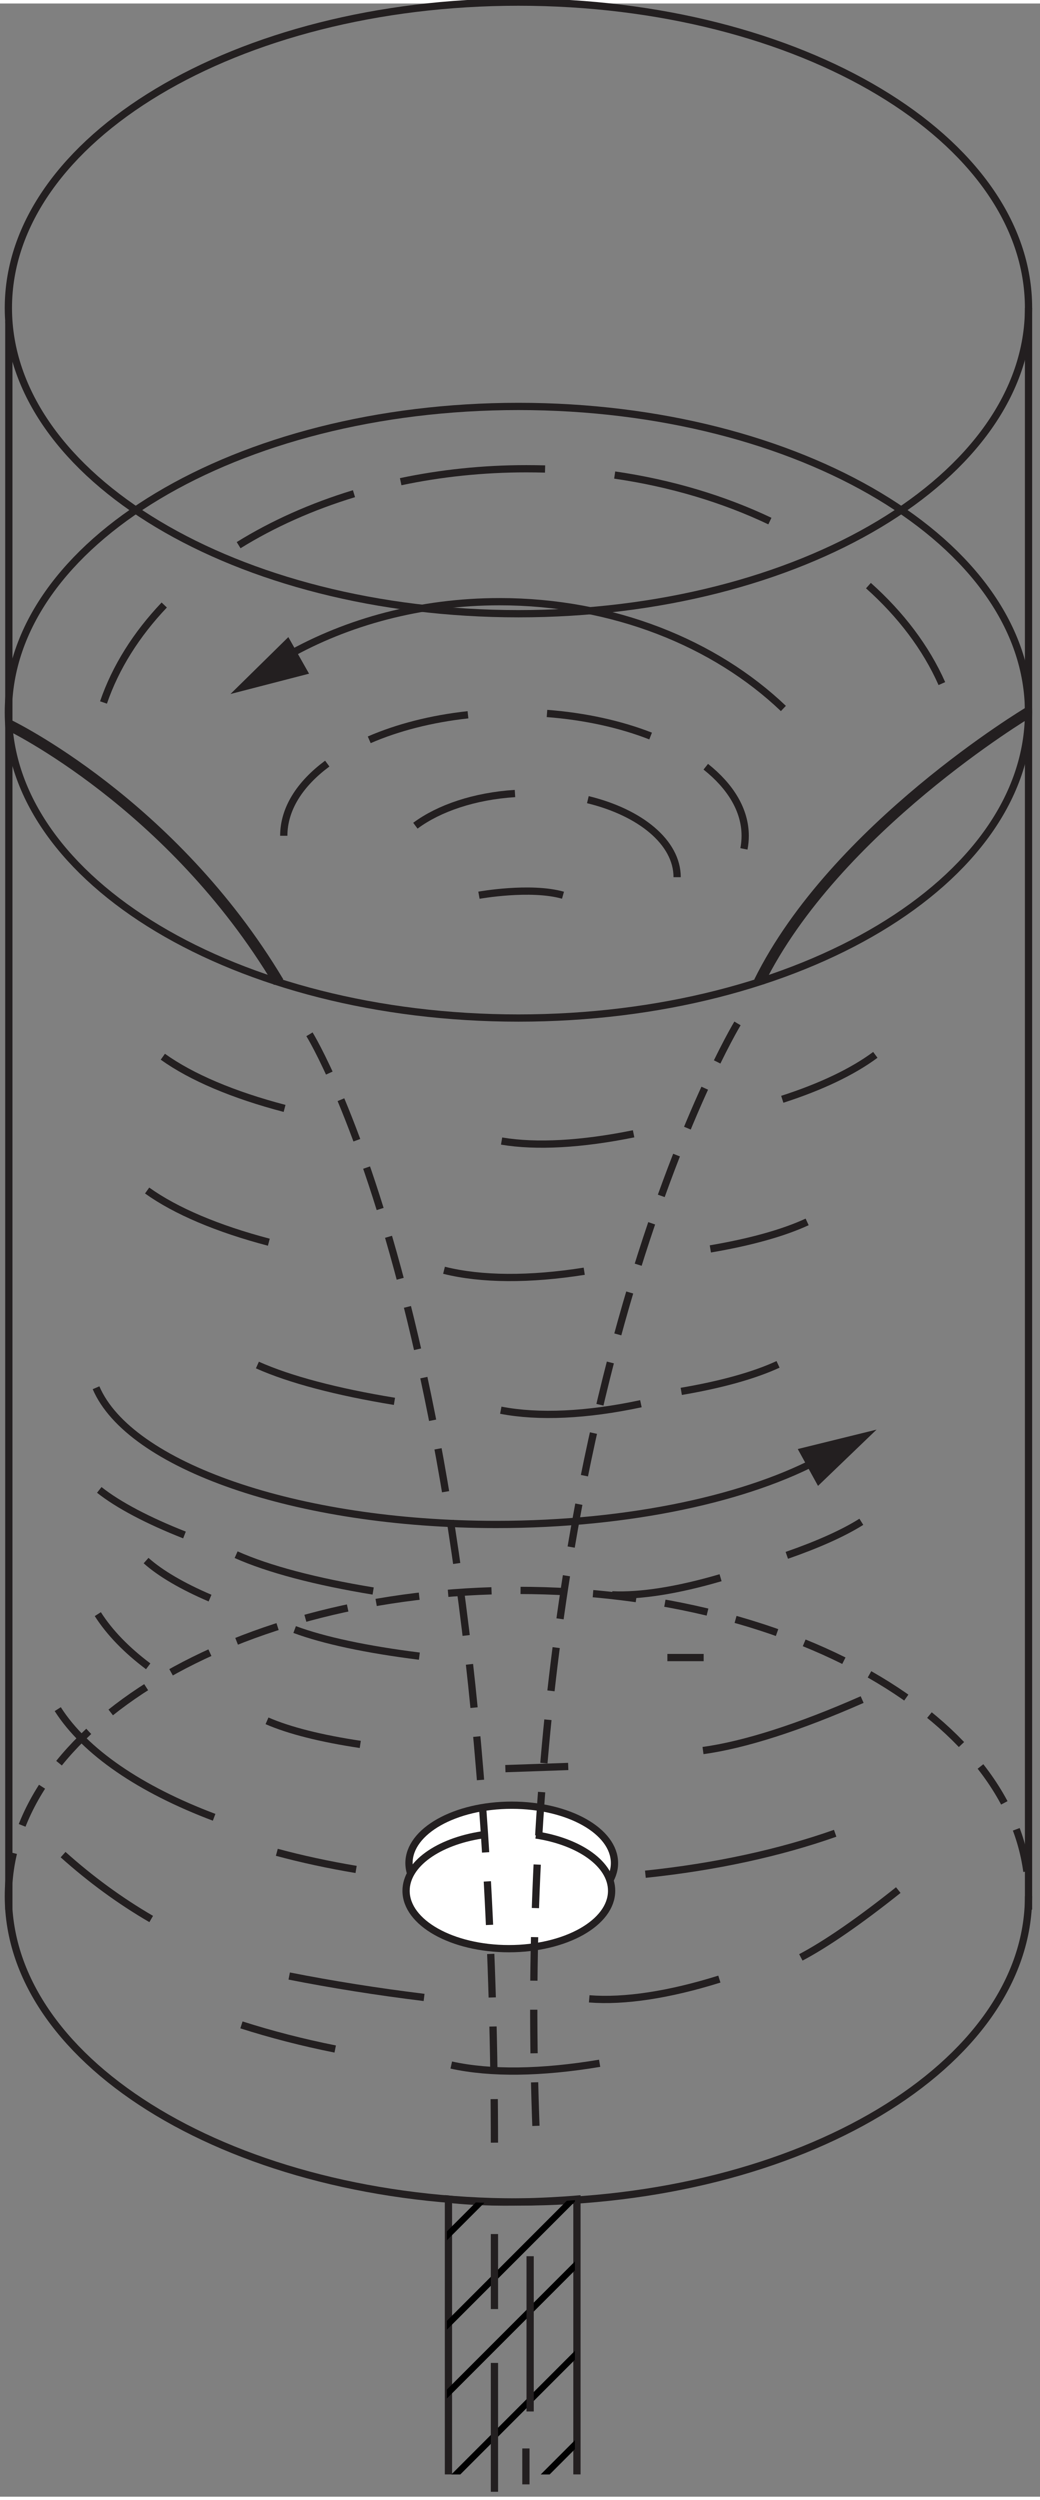 <?xml version="1.0" encoding="UTF-8"?>
<svg xmlns="http://www.w3.org/2000/svg" xmlns:xlink="http://www.w3.org/1999/xlink" width="112pt" height="269pt" viewBox="0 0 81 194" version="1.1">
<rect x="0" y="0" width="81" height="194" fill="#808080" stroke="none"/>
<defs>
<clipPath id="clip1">
  <path d="M -265 666 L 347 666 L 347 -126 L -265 -126 L -265 666 Z M -265 666 "/>
</clipPath>
<clipPath id="clip2">
  <path d="M -0.477 193.617 L 81.727 193.617 L 81.727 -1.199 L -0.477 -1.199 L -0.477 193.617 Z M -0.477 193.617 "/>
</clipPath>
<clipPath id="clip3">
  <path d="M -265 666 L 347 666 L 347 -126 L -265 -126 L -265 666 Z M -265 666 "/>
</clipPath>
<clipPath id="clip4">
  <path d="M -0.477 193.617 L 81.727 193.617 L 81.727 -1.199 L -0.477 -1.199 L -0.477 193.617 Z M -0.477 193.617 "/>
</clipPath>
<clipPath id="clip5">
  <path d="M 44.777 192.27 L 44.777 170.926 C 44.777 170.926 39.191 171.438 34.805 170.926 L 34.805 192.27 "/>
</clipPath>
<clipPath id="clip6">
  <path d="M 58.883 178.965 L 48.531 168.617 L 26.168 190.977 L 36.52 201.328 L 58.883 178.965 Z M 58.883 178.965 "/>
</clipPath>
<clipPath id="clip7">
  <path d="M -265 666 L 347 666 L 347 -126 L -265 -126 L -265 666 Z M -265 666 "/>
</clipPath>
<clipPath id="clip8">
  <path d="M -0.477 193.617 L 81.727 193.617 L 81.727 -1.199 L -0.477 -1.199 L -0.477 193.617 Z M -0.477 193.617 "/>
</clipPath>
<clipPath id="clip9">
  <path d="M 44.777 192.27 L 44.777 170.926 C 44.777 170.926 39.191 171.438 34.805 170.926 L 34.805 192.27 "/>
</clipPath>
<clipPath id="clip10">
  <path d="M 49.328 169.41 L 38.977 159.059 L 16.613 181.422 L 26.965 191.773 L 49.328 169.41 Z M 49.328 169.41 "/>
</clipPath>
<clipPath id="clip11">
  <path d="M -265 666 L 347 666 L 347 -126 L -265 -126 L -265 666 Z M -265 666 "/>
</clipPath>
<clipPath id="clip12">
  <path d="M -0.477 193.617 L 81.727 193.617 L 81.727 -1.199 L -0.477 -1.199 L -0.477 193.617 Z M -0.477 193.617 "/>
</clipPath>
<clipPath id="clip13">
  <path d="M -0.477 193.617 L -0.477 193.617 L -0.477 193.617 L -0.477 193.617 Z M -0.477 193.617 "/>
</clipPath>
<clipPath id="clip14">
  <path d="M -265 666 L 347 666 L 347 -126 L -265 -126 L -265 666 Z M -265 666 "/>
</clipPath>
<clipPath id="clip15">
  <path d="M -0.477 193.617 L 81.727 193.617 L 81.727 -1.199 L -0.477 -1.199 L -0.477 193.617 Z M -0.477 193.617 "/>
</clipPath>
</defs>
<g id="surface0">
<g clip-path="url(#clip1)" clip-rule="nonzero">
<g clip-path="url(#clip2)" clip-rule="nonzero">
<path style=" stroke:none;fill-rule:nonzero;fill:rgb(100%,100%,100%);fill-opacity:1;" d="M 47.691 144.867 C 47.691 147.344 44.125 149.352 39.719 149.352 C 35.312 149.352 31.742 147.344 31.742 144.867 C 31.742 142.391 35.312 140.379 39.719 140.379 C 44.125 140.379 47.691 142.391 47.691 144.867 "/>
<path style="fill:none;stroke-width:5;stroke-linecap:butt;stroke-linejoin:miter;stroke:rgb(13.73%,12.16%,12.549%);stroke-opacity:1;stroke-miterlimit:4;" d="M 427.757 432.903 C 427.757 410.91 396.087 393.08 356.958 393.08 C 317.829 393.08 286.124 410.91 286.124 432.903 C 286.124 454.895 317.829 472.76 356.958 472.76 C 396.087 472.76 427.757 454.895 427.757 432.903 Z M 427.757 432.903 " transform="matrix(0.113,0,0,-0.113,-0.478,193.616)"/>
<path style="fill-rule:nonzero;fill:rgb(100%,100%,100%);fill-opacity:1;stroke-width:5;stroke-linecap:butt;stroke-linejoin:miter;stroke:rgb(13.73%,12.16%,12.549%);stroke-opacity:1;stroke-miterlimit:4;" d="M 373.608 452.259 C 403.683 447.68 425.78 432.174 425.78 413.824 C 425.78 391.831 394.109 373.967 354.981 373.967 C 315.852 373.967 284.112 391.831 284.112 413.824 C 284.112 432.139 306.174 447.611 336.214 452.259 " transform="matrix(0.113,0,0,-0.113,-0.478,193.616)"/>
<path style="fill:none;stroke-width:5;stroke-linecap:butt;stroke-linejoin:miter;stroke:rgb(13.73%,12.16%,12.549%);stroke-opacity:1;stroke-miterlimit:4;" d="M 713.14 1503.773 C 713.14 1387.497 555.758 1293.213 361.572 1293.213 C 167.385 1293.213 10.003 1387.497 10.003 1503.773 C 10.003 1620.084 167.385 1714.367 361.572 1714.367 C 555.758 1714.367 713.14 1620.084 713.14 1503.773 Z M 713.14 1503.773 " transform="matrix(0.113,0,0,-0.113,-0.478,193.616)"/>
<path style="fill:none;stroke-width:5;stroke-linecap:butt;stroke-linejoin:miter;stroke:rgb(13.73%,12.16%,12.549%);stroke-opacity:1;stroke-miterlimit:4;" d="M 713.14 1225.363 C 713.14 1109.052 555.758 1014.803 361.572 1014.803 C 167.385 1014.803 10.003 1109.052 10.003 1225.363 C 10.003 1341.673 167.385 1435.957 361.572 1435.957 C 555.758 1435.957 713.14 1341.673 713.14 1225.363 Z M 713.14 1225.363 " transform="matrix(0.113,0,0,-0.113,-0.478,193.616)"/>
<path style="fill:none;stroke-width:5;stroke-linecap:butt;stroke-linejoin:miter;stroke:rgb(13.73%,12.16%,12.549%);stroke-opacity:1;stroke-miterlimit:4;" d="M 202.108 1264.179 C 243.7 1287.733 294.172 1301.504 348.563 1301.504 C 426.821 1301.504 496.926 1272.99 544.172 1227.964 " transform="matrix(0.113,0,0,-0.113,-0.478,193.616)"/>
<path style=" stroke:none;fill-rule:nonzero;fill:rgb(13.73%,12.16%,12.549%);fill-opacity:1;" d="M 22.457 49.301 L 17.949 53.73 L 24.07 52.148 L 22.457 49.301 "/>
<path style="fill:none;stroke-width:5;stroke-linecap:butt;stroke-linejoin:miter;stroke:rgb(13.73%,12.16%,12.549%);stroke-opacity:1;stroke-miterlimit:4;" d="M 602.796 1312.57 C 625.1 1292.658 642.41 1269.868 653.406 1245.1 " transform="matrix(0.113,0,0,-0.113,-0.478,193.616)"/>
<path style="fill:none;stroke-width:5;stroke-linecap:butt;stroke-linejoin:miter;stroke:rgb(13.73%,12.16%,12.549%);stroke-opacity:1;stroke-miterlimit:4;" d="M 427.896 1388.711 C 466.851 1383.057 503.031 1372.13 534.876 1357.006 " transform="matrix(0.113,0,0,-0.113,-0.478,193.616)"/>
<path style="fill:none;stroke-width:5;stroke-linecap:butt;stroke-linejoin:miter;stroke:rgb(13.73%,12.16%,12.549%);stroke-opacity:1;stroke-miterlimit:4;" d="M 280.4 1384.132 C 307.839 1389.925 336.908 1393.047 367.018 1393.047 C 371.354 1393.047 375.655 1392.978 379.922 1392.874 " transform="matrix(0.113,0,0,-0.113,-0.478,193.616)"/>
<path style="fill:none;stroke-width:5;stroke-linecap:butt;stroke-linejoin:miter;stroke:rgb(13.73%,12.16%,12.549%);stroke-opacity:1;stroke-miterlimit:4;" d="M 168.703 1340.424 C 192.222 1354.994 219.036 1366.996 248.209 1375.876 " transform="matrix(0.113,0,0,-0.113,-0.478,193.616)"/>
<path style="fill:none;stroke-width:5;stroke-linecap:butt;stroke-linejoin:miter;stroke:rgb(13.73%,12.16%,12.549%);stroke-opacity:1;stroke-miterlimit:4;" d="M 75.564 1232.092 C 83.89 1256.374 98.251 1279.026 117.434 1299.214 " transform="matrix(0.113,0,0,-0.113,-0.478,193.616)"/>
<path style="fill:none;stroke-width:5;stroke-linecap:butt;stroke-linejoin:miter;stroke:rgb(13.73%,12.16%,12.549%);stroke-opacity:1;stroke-miterlimit:4;" d="M 713.14 410.078 C 713.14 293.801 555.758 199.518 361.572 199.518 C 167.385 199.518 10.003 293.801 10.003 410.078 " transform="matrix(0.113,0,0,-0.113,-0.478,193.616)"/>
<path style="fill:none;stroke-width:5;stroke-linecap:butt;stroke-linejoin:miter;stroke:rgb(13.73%,12.16%,12.549%);stroke-opacity:1;stroke-dasharray:30,20;stroke-miterlimit:4;" d="M 10.003 410.078 C 10.003 526.388 167.385 620.672 361.572 620.672 C 555.758 620.672 713.14 526.388 713.14 410.078 " transform="matrix(0.113,0,0,-0.113,-0.478,193.616)"/>
<path style="fill:none;stroke-width:5;stroke-linecap:butt;stroke-linejoin:miter;stroke:rgb(13.73%,12.16%,12.549%);stroke-opacity:1;stroke-miterlimit:4;" d="M 713.14 1503.773 L 713.14 400.85 " transform="matrix(0.113,0,0,-0.113,-0.478,193.616)"/>
<path style="fill:none;stroke-width:5;stroke-linecap:butt;stroke-linejoin:miter;stroke:rgb(13.73%,12.16%,12.549%);stroke-opacity:1;stroke-miterlimit:4;" d="M 10.315 400.85 L 10.315 1494.615 " transform="matrix(0.113,0,0,-0.113,-0.478,193.616)"/>
<path style="fill:none;stroke-width:5;stroke-linecap:butt;stroke-linejoin:miter;stroke:rgb(13.73%,12.16%,12.549%);stroke-opacity:1;stroke-miterlimit:4;" d="M 490.682 1187.864 C 507.818 1174.266 517.843 1157.893 517.843 1140.306 C 517.843 1137.254 517.566 1134.27 516.976 1131.287 " transform="matrix(0.113,0,0,-0.113,-0.478,193.616)"/>
<path style="fill:none;stroke-width:5;stroke-linecap:butt;stroke-linejoin:miter;stroke:rgb(13.73%,12.16%,12.549%);stroke-opacity:1;stroke-miterlimit:4;" d="M 381.24 1224.53 C 407.673 1222.518 432.059 1217.037 452.664 1208.99 " transform="matrix(0.113,0,0,-0.113,-0.478,193.616)"/>
<path style="fill:none;stroke-width:5;stroke-linecap:butt;stroke-linejoin:miter;stroke:rgb(13.73%,12.16%,12.549%);stroke-opacity:1;stroke-miterlimit:4;" d="M 258.72 1206.388 C 278.146 1214.817 301.352 1220.853 326.779 1223.628 " transform="matrix(0.113,0,0,-0.113,-0.478,193.616)"/>
<path style="fill:none;stroke-width:5;stroke-linecap:butt;stroke-linejoin:miter;stroke:rgb(13.73%,12.16%,12.549%);stroke-opacity:1;stroke-miterlimit:4;" d="M 199.819 1140.306 C 199.819 1158.865 210.919 1176.035 229.79 1190.015 " transform="matrix(0.113,0,0,-0.113,-0.478,193.616)"/>
<path style="fill:none;stroke-width:5;stroke-linecap:butt;stroke-linejoin:miter;stroke:rgb(13.73%,12.16%,12.549%);stroke-opacity:1;stroke-miterlimit:4;" d="M 409.407 1165.178 C 445.553 1156.402 470.945 1135.797 470.945 1111.792 " transform="matrix(0.113,0,0,-0.113,-0.478,193.616)"/>
<path style="fill:none;stroke-width:5;stroke-linecap:butt;stroke-linejoin:miter;stroke:rgb(13.73%,12.16%,12.549%);stroke-opacity:1;stroke-miterlimit:4;" d="M 290.529 1147.244 C 306.833 1159.35 331.288 1167.641 359.178 1169.41 " transform="matrix(0.113,0,0,-0.113,-0.478,193.616)"/>
<path style="fill:none;stroke-width:5;stroke-linecap:butt;stroke-linejoin:miter;stroke:rgb(13.73%,12.16%,12.549%);stroke-opacity:1;stroke-miterlimit:4;" d="M 334.341 1099.374 C 334.341 1099.374 369.723 1105.756 392.271 1099.374 " transform="matrix(0.113,0,0,-0.113,-0.478,193.616)"/>
<path style="fill:none;stroke-width:7.5;stroke-linecap:butt;stroke-linejoin:miter;stroke:rgb(13.73%,12.16%,12.549%);stroke-opacity:1;stroke-miterlimit:4;" d="M 10.315 1216.656 C 10.315 1216.656 122.498 1162.888 196.281 1039.501 " transform="matrix(0.113,0,0,-0.113,-0.478,193.616)"/>
<path style="fill:none;stroke-width:7.5;stroke-linecap:butt;stroke-linejoin:miter;stroke:rgb(13.73%,12.16%,12.549%);stroke-opacity:1;stroke-miterlimit:4;" d="M 713.14 1225.363 C 713.14 1225.363 579.867 1145.752 527.452 1039.675 " transform="matrix(0.113,0,0,-0.113,-0.478,193.616)"/>
<path style="fill:none;stroke-width:5;stroke-linecap:butt;stroke-linejoin:miter;stroke:rgb(13.73%,12.16%,12.549%);stroke-opacity:1;stroke-miterlimit:4;" d="M 571.784 712.388 C 520.792 684.325 438.788 666.079 346.274 666.079 C 208.109 666.079 93.325 706.769 70.431 760.224 " transform="matrix(0.113,0,0,-0.113,-0.478,193.616)"/>
<path style=" stroke:none;fill-rule:nonzero;fill:rgb(13.73%,12.16%,12.549%);fill-opacity:1;" d="M 63.711 115.348 L 68.27 110.969 L 62.133 112.48 L 63.711 115.348 "/>
<path style="fill:none;stroke-width:5;stroke-linecap:butt;stroke-linejoin:miter;stroke:rgb(13.73%,12.16%,12.549%);stroke-opacity:1;stroke-miterlimit:4;" d="M 200.374 952.572 C 165.13 961.799 136.235 974.009 116.462 988.162 " transform="matrix(0.113,0,0,-0.113,-0.478,193.616)"/>
<path style="fill:none;stroke-width:5;stroke-linecap:butt;stroke-linejoin:miter;stroke:rgb(13.73%,12.16%,12.549%);stroke-opacity:1;stroke-miterlimit:4;" d="M 189.516 860.439 C 154.273 869.701 125.377 881.911 105.639 896.029 " transform="matrix(0.113,0,0,-0.113,-0.478,193.616)"/>
<path style="fill:none;stroke-width:5;stroke-linecap:butt;stroke-linejoin:miter;stroke:rgb(13.73%,12.16%,12.549%);stroke-opacity:1;stroke-miterlimit:4;" d="M 276.099 750.858 C 236.415 757.345 203.877 765.913 181.642 775.868 " transform="matrix(0.113,0,0,-0.113,-0.478,193.616)"/>
<path style="fill:none;stroke-width:5;stroke-linecap:butt;stroke-linejoin:miter;stroke:rgb(13.73%,12.16%,12.549%);stroke-opacity:1;stroke-miterlimit:4;" d="M 261.426 620.255 C 221.742 626.742 189.204 635.345 166.969 645.266 " transform="matrix(0.113,0,0,-0.113,-0.478,193.616)"/>
<path style="fill:none;stroke-width:5;stroke-linecap:butt;stroke-linejoin:miter;stroke:rgb(13.73%,12.16%,12.549%);stroke-opacity:1;stroke-miterlimit:4;" d="M 131.378 658.829 C 106.125 668.785 85.867 679.434 72.651 689.875 " transform="matrix(0.113,0,0,-0.113,-0.478,193.616)"/>
<path style="fill:none;stroke-width:5;stroke-linecap:butt;stroke-linejoin:miter;stroke:rgb(13.73%,12.16%,12.549%);stroke-opacity:1;stroke-miterlimit:4;" d="M 149 615.364 C 129.956 623.516 114.762 632.396 104.911 641.207 " transform="matrix(0.113,0,0,-0.113,-0.478,193.616)"/>
<path style="fill:none;stroke-width:5;stroke-linecap:butt;stroke-linejoin:miter;stroke:rgb(13.73%,12.16%,12.549%);stroke-opacity:1;stroke-miterlimit:4;" d="M 252.545 514.629 C 225.558 518.653 203.426 524.238 188.268 530.863 " transform="matrix(0.113,0,0,-0.113,-0.478,193.616)"/>
<path style="fill:none;stroke-width:5;stroke-linecap:butt;stroke-linejoin:miter;stroke:rgb(13.73%,12.16%,12.549%);stroke-opacity:1;stroke-miterlimit:4;" d="M 293.27 575.403 C 257.194 579.913 227.604 586.191 207.312 593.719 " transform="matrix(0.113,0,0,-0.113,-0.478,193.616)"/>
<path style="fill:none;stroke-width:5;stroke-linecap:butt;stroke-linejoin:miter;stroke:rgb(13.73%,12.16%,12.549%);stroke-opacity:1;stroke-miterlimit:4;" d="M 598.46 545.502 C 555.238 526.458 517.497 514.317 488.774 510.397 " transform="matrix(0.113,0,0,-0.113,-0.478,193.616)"/>
<path style="fill:none;stroke-width:5;stroke-linecap:butt;stroke-linejoin:miter;stroke:rgb(13.73%,12.16%,12.549%);stroke-opacity:1;stroke-miterlimit:4;" d="M 500.048 353.015 C 465.637 342.261 434.764 337.474 410.344 339.417 " transform="matrix(0.113,0,0,-0.113,-0.478,193.616)"/>
<path style="fill:none;stroke-width:5;stroke-linecap:butt;stroke-linejoin:miter;stroke:rgb(13.73%,12.16%,12.549%);stroke-opacity:1;stroke-miterlimit:4;" d="M 417.524 295.05 C 377.459 288.355 342.285 287.87 315.262 293.836 " transform="matrix(0.113,0,0,-0.113,-0.478,193.616)"/>
<path style="fill:none;stroke-width:5;stroke-linecap:butt;stroke-linejoin:miter;stroke:rgb(13.73%,12.16%,12.549%);stroke-opacity:1;stroke-miterlimit:4;" d="M 623.366 414.31 C 596.829 393.149 573.727 377.193 556.209 367.966 " transform="matrix(0.113,0,0,-0.113,-0.478,193.616)"/>
<path style="fill:none;stroke-width:5;stroke-linecap:butt;stroke-linejoin:miter;stroke:rgb(13.73%,12.16%,12.549%);stroke-opacity:1;stroke-miterlimit:4;" d="M 440.939 935.089 C 405.21 927.839 373.921 926.07 349.951 930.094 " transform="matrix(0.113,0,0,-0.113,-0.478,193.616)"/>
<path style="fill:none;stroke-width:5;stroke-linecap:butt;stroke-linejoin:miter;stroke:rgb(13.73%,12.16%,12.549%);stroke-opacity:1;stroke-miterlimit:4;" d="M 406.909 840.458 C 369.342 834.527 336.075 834.665 310.267 841.117 " transform="matrix(0.113,0,0,-0.113,-0.478,193.616)"/>
<path style="fill:none;stroke-width:5;stroke-linecap:butt;stroke-linejoin:miter;stroke:rgb(13.73%,12.16%,12.549%);stroke-opacity:1;stroke-miterlimit:4;" d="M 445.969 749.227 C 408.748 741.284 375.516 739.723 349.396 744.753 " transform="matrix(0.113,0,0,-0.113,-0.478,193.616)"/>
<path style="fill:none;stroke-width:5;stroke-linecap:butt;stroke-linejoin:miter;stroke:rgb(13.73%,12.16%,12.549%);stroke-opacity:1;stroke-miterlimit:4;" d="M 500.881 629.413 C 471.5 620.81 445.795 616.683 426.162 617.619 " transform="matrix(0.113,0,0,-0.113,-0.478,193.616)"/>
<path style="fill:none;stroke-width:5;stroke-linecap:butt;stroke-linejoin:miter;stroke:rgb(13.73%,12.16%,12.549%);stroke-opacity:1;stroke-miterlimit:4;" d="M 607.548 989.446 C 591.834 977.79 569.946 967.384 543.409 958.85 " transform="matrix(0.113,0,0,-0.113,-0.478,193.616)"/>
<path style="fill:none;stroke-width:5;stroke-linecap:butt;stroke-linejoin:miter;stroke:rgb(13.73%,12.16%,12.549%);stroke-opacity:1;stroke-miterlimit:4;" d="M 560.545 874.418 C 544.033 866.787 521.278 860.474 493.839 855.825 " transform="matrix(0.113,0,0,-0.113,-0.478,193.616)"/>
<path style="fill:none;stroke-width:5;stroke-linecap:butt;stroke-linejoin:miter;stroke:rgb(13.73%,12.16%,12.549%);stroke-opacity:1;stroke-miterlimit:4;" d="M 540.495 776.319 C 523.949 768.688 501.193 762.374 473.789 757.726 " transform="matrix(0.113,0,0,-0.113,-0.478,193.616)"/>
<path style="fill:none;stroke-width:5;stroke-linecap:butt;stroke-linejoin:miter;stroke:rgb(13.73%,12.16%,12.549%);stroke-opacity:1;stroke-miterlimit:4;" d="M 597.905 667.918 C 585.625 660.182 568.107 652.308 546.531 644.815 " transform="matrix(0.113,0,0,-0.113,-0.478,193.616)"/>
<path style="fill:none;stroke-width:5;stroke-linecap:butt;stroke-linejoin:miter;stroke:rgb(13.73%,12.16%,12.549%);stroke-opacity:1;stroke-miterlimit:4;" d="M 151.81 464.434 C 100.991 483.583 62.868 509.391 44.033 538.911 " transform="matrix(0.113,0,0,-0.113,-0.478,193.616)"/>
<path style="fill:none;stroke-width:5;stroke-linecap:butt;stroke-linejoin:miter;stroke:rgb(13.73%,12.16%,12.549%);stroke-opacity:1;stroke-miterlimit:4;" d="M 106.368 568.396 C 91.556 579.496 79.796 591.568 71.645 604.333 " transform="matrix(0.113,0,0,-0.113,-0.478,193.616)"/>
<path style="fill:none;stroke-width:5;stroke-linecap:butt;stroke-linejoin:miter;stroke:rgb(13.73%,12.16%,12.549%);stroke-opacity:1;stroke-miterlimit:4;" d="M 249.666 428.532 C 230.588 431.723 212.307 435.678 195.032 440.326 " transform="matrix(0.113,0,0,-0.113,-0.478,193.616)"/>
<path style="fill:none;stroke-width:5;stroke-linecap:butt;stroke-linejoin:miter;stroke:rgb(13.73%,12.16%,12.549%);stroke-opacity:1;stroke-miterlimit:4;" d="M 296.531 340.388 C 264.027 344.377 232.946 349.338 203.565 355.131 " transform="matrix(0.113,0,0,-0.113,-0.478,193.616)"/>
<path style="fill:none;stroke-width:5;stroke-linecap:butt;stroke-linejoin:miter;stroke:rgb(13.73%,12.16%,12.549%);stroke-opacity:1;stroke-miterlimit:4;" d="M 235.271 304.867 C 212.688 309.377 191.077 314.962 170.646 321.483 " transform="matrix(0.113,0,0,-0.113,-0.478,193.616)"/>
<path style="fill:none;stroke-width:5;stroke-linecap:butt;stroke-linejoin:miter;stroke:rgb(13.73%,12.16%,12.549%);stroke-opacity:1;stroke-miterlimit:4;" d="M 108.449 394.398 C 86.942 406.886 66.649 421.768 47.71 438.73 " transform="matrix(0.113,0,0,-0.113,-0.478,193.616)"/>
<path style="fill:none;stroke-width:5;stroke-linecap:butt;stroke-linejoin:miter;stroke:rgb(13.73%,12.16%,12.549%);stroke-opacity:1;stroke-miterlimit:4;" d="M 579.867 453.438 C 541.952 440.048 497.516 430.266 449.056 425.236 " transform="matrix(0.113,0,0,-0.113,-0.478,193.616)"/>
<path style="fill:none;stroke-width:5;stroke-linecap:butt;stroke-linejoin:miter;stroke:rgb(13.73%,12.16%,12.549%);stroke-opacity:1;stroke-miterlimit:4;" d="M 352.553 497.944 L 395.879 499.435 " transform="matrix(0.113,0,0,-0.113,-0.478,193.616)"/>
<path style="fill:none;stroke-width:5;stroke-linecap:butt;stroke-linejoin:miter;stroke:rgb(13.73%,12.16%,12.549%);stroke-opacity:1;stroke-miterlimit:4;" d="M 464.215 574.432 L 489.225 574.432 " transform="matrix(0.113,0,0,-0.113,-0.478,193.616)"/>
<path style="fill:none;stroke-width:5;stroke-linecap:butt;stroke-linejoin:miter;stroke:rgb(13.73%,12.16%,12.549%);stroke-opacity:1;stroke-miterlimit:4;" d="M 401.88 11.957 L 401.88 201.495 C 401.88 201.495 352.275 196.951 313.32 201.495 L 313.32 11.957 " transform="matrix(0.113,0,0,-0.113,-0.478,193.616)"/>
</g>
</g>
<g clip-path="url(#clip3)" clip-rule="nonzero">
<g clip-path="url(#clip4)" clip-rule="nonzero">
<g clip-path="url(#clip5)" clip-rule="nonzero">
<g clip-path="url(#clip6)" clip-rule="nonzero">
<path style="fill:none;stroke-width:5.997;stroke-linecap:butt;stroke-linejoin:miter;stroke:rgb(0%,0%,0%);stroke-opacity:1;stroke-miterlimit:4;" d="M -358.556 -265.917 L -358.556 -671.918 " transform="matrix(-0.058,-0.058,-0.055,0.055,-0.478,193.616)"/>
<path style="fill:none;stroke-width:5.997;stroke-linecap:butt;stroke-linejoin:miter;stroke:rgb(0%,0%,0%);stroke-opacity:1;stroke-miterlimit:4;" d="M -298.574 -265.882 L -298.574 -671.954 " transform="matrix(-0.058,-0.058,-0.055,0.055,-0.478,193.616)"/>
<path style="fill:none;stroke-width:5.997;stroke-linecap:butt;stroke-linejoin:miter;stroke:rgb(0%,0%,0%);stroke-opacity:1;stroke-miterlimit:4;" d="M -238.626 -265.882 L -238.626 -671.954 " transform="matrix(-0.058,-0.058,-0.055,0.055,-0.478,193.616)"/>
</g>
</g>
</g>
</g>
<g clip-path="url(#clip7)" clip-rule="nonzero">
<g clip-path="url(#clip8)" clip-rule="nonzero">
<g clip-path="url(#clip9)" clip-rule="nonzero">
<g clip-path="url(#clip10)" clip-rule="nonzero">
<path style="fill:none;stroke-width:5.997;stroke-linecap:butt;stroke-linejoin:miter;stroke:rgb(0%,0%,0%);stroke-opacity:1;stroke-miterlimit:4;" d="M -192.494 -265.917 L -192.494 -671.918 " transform="matrix(-0.058,-0.058,-0.055,0.055,-0.478,193.616)"/>
<path style="fill:none;stroke-width:5.997;stroke-linecap:butt;stroke-linejoin:miter;stroke:rgb(0%,0%,0%);stroke-opacity:1;stroke-miterlimit:4;" d="M -132.512 -265.882 L -132.512 -671.954 " transform="matrix(-0.058,-0.058,-0.055,0.055,-0.478,193.616)"/>
<path style="fill:none;stroke-width:5.997;stroke-linecap:butt;stroke-linejoin:miter;stroke:rgb(0%,0%,0%);stroke-opacity:1;stroke-miterlimit:4;" d="M -72.531 -265.917 L -72.531 -671.918 " transform="matrix(-0.058,-0.058,-0.055,0.055,-0.478,193.616)"/>
</g>
</g>
</g>
</g>
<g clip-path="url(#clip11)" clip-rule="nonzero">
<g clip-path="url(#clip12)" clip-rule="nonzero">
<g clip-path="url(#clip13)" clip-rule="nonzero">
<path style="fill:none;stroke-width:5.997;stroke-linecap:butt;stroke-linejoin:miter;stroke:rgb(0%,0%,0%);stroke-opacity:1;stroke-miterlimit:4;" d="M -72.531 125.685 L -72.564 -280.352 " transform="matrix(-0.058,-0.058,-0.055,0.055,-0.478,193.616)"/>
</g>
</g>
</g>
<g clip-path="url(#clip14)" clip-rule="nonzero">
<g clip-path="url(#clip15)" clip-rule="nonzero">
<path style="fill:none;stroke-width:5;stroke-linecap:butt;stroke-linejoin:miter;stroke:rgb(13.73%,12.16%,12.549%);stroke-opacity:1;stroke-miterlimit:4;" d="M 345.025 88.723 L 345.025 -0.011 " transform="matrix(0.113,0,0,-0.113,-0.478,193.616)"/>
<path style="fill:none;stroke-width:5;stroke-linecap:butt;stroke-linejoin:miter;stroke:rgb(13.73%,12.16%,12.549%);stroke-opacity:1;stroke-miterlimit:4;" d="M 366.705 29.822 L 366.705 5.089 " transform="matrix(0.113,0,0,-0.113,-0.478,193.616)"/>
<path style="fill:none;stroke-width:5;stroke-linecap:butt;stroke-linejoin:miter;stroke:rgb(13.73%,12.16%,12.549%);stroke-opacity:1;stroke-miterlimit:4;" d="M 369.619 162.193 L 369.619 55.283 " transform="matrix(0.113,0,0,-0.113,-0.478,193.616)"/>
<path style="fill:none;stroke-width:5;stroke-linecap:butt;stroke-linejoin:miter;stroke:rgb(13.73%,12.16%,12.549%);stroke-opacity:1;stroke-miterlimit:4;" d="M 345.025 177.456 L 345.025 125.805 " transform="matrix(0.113,0,0,-0.113,-0.478,193.616)"/>
<path style="fill:none;stroke-width:5;stroke-linecap:butt;stroke-linejoin:miter;stroke:rgb(13.73%,12.16%,12.549%);stroke-opacity:1;stroke-dasharray:30,20;stroke-miterlimit:4;" d="M 512.536 1011.091 C 512.536 1011.091 354.252 749.609 373.782 247.354 " transform="matrix(0.113,0,0,-0.113,-0.478,193.616)"/>
<path style="fill:none;stroke-width:5;stroke-linecap:butt;stroke-linejoin:miter;stroke:rgb(13.73%,12.16%,12.549%);stroke-opacity:1;stroke-dasharray:30,20;stroke-miterlimit:4;" d="M 217.545 1003.599 C 217.545 1003.599 345.025 798.312 345.025 236.08 " transform="matrix(0.113,0,0,-0.113,-0.478,193.616)"/>
</g>
</g>
</g>
</svg>

